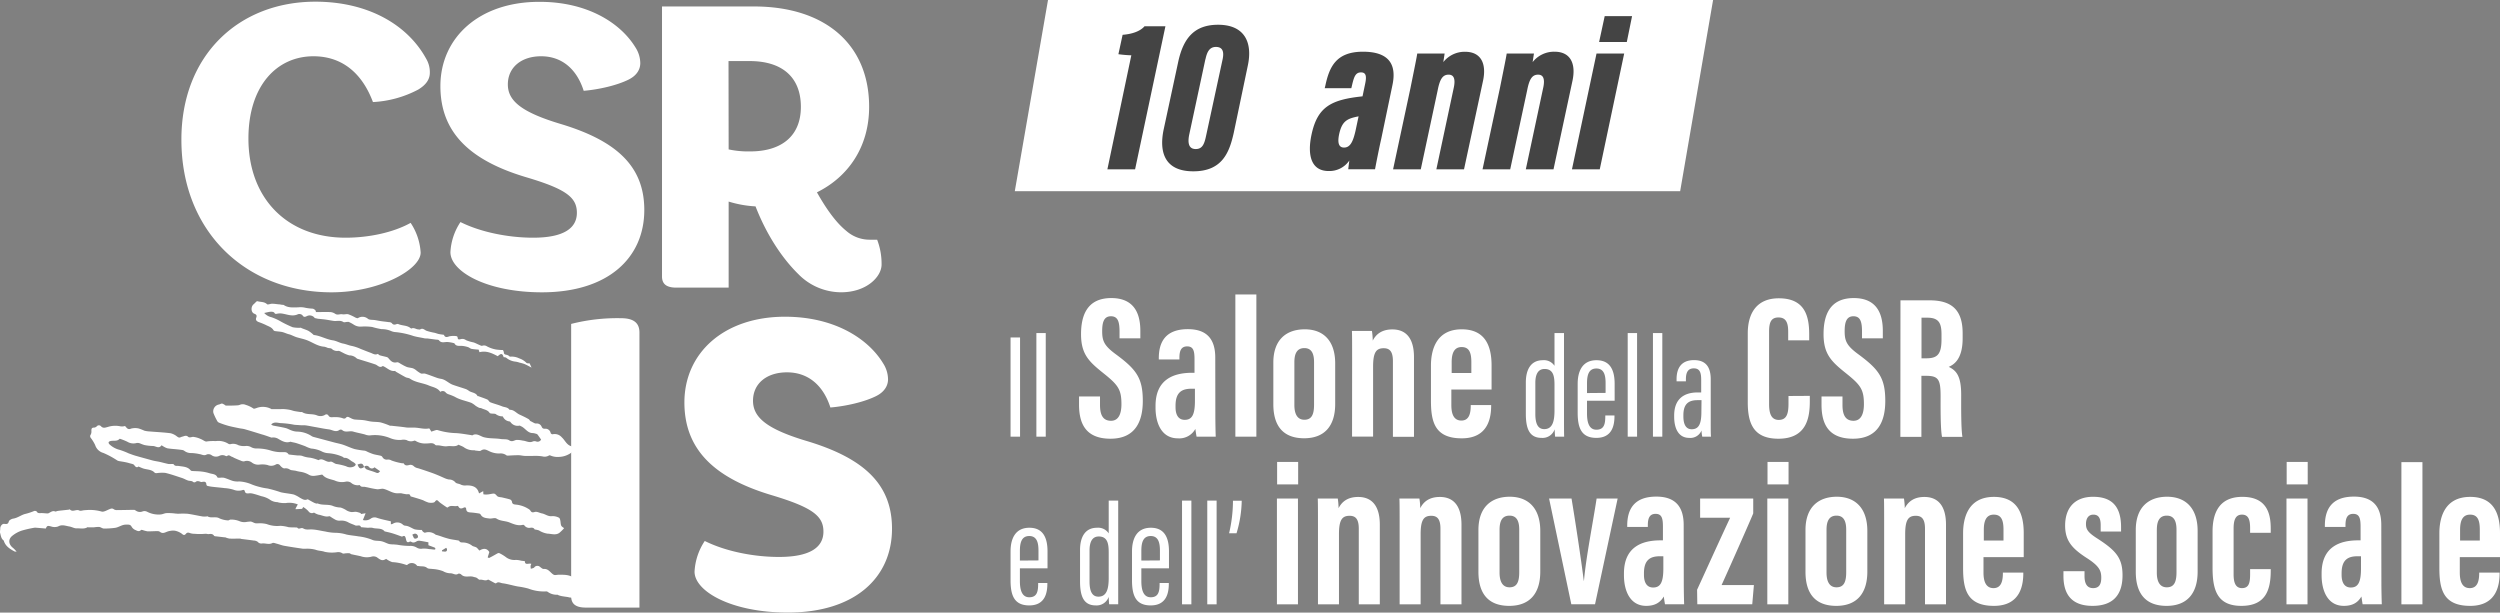 <svg xmlns="http://www.w3.org/2000/svg" viewBox="0 0 773.56 189.56"><rect x="0" y="0" width="773.56" height="189.56" fill="#808080" stroke="none"/><g data-name="Livello 2"><g data-name="Livello 1"><path fill="#fff" d="M315.63 104.42v30.7h-2.94v-30.7ZM320.68 135.12v-32.07h2.9v32.07ZM340.37 122.68v2.65c0 3.1.94 4.87 3.41 4.87s3.22-2.41 3.22-5.12c0-4.55-1-5.94-5.5-9.54s-7-5.87-7-12.13c0-5.55 1.71-11.18 9.35-11.18s9 5.56 9 10.17v2.28h-6.44v-2.09c0-3-.51-4.73-2.66-4.73s-2.71 1.83-2.71 4.6c0 3 .57 4.49 4.29 7.21 6.32 4.67 8.28 7.32 8.28 14.4 0 6-2.09 11.68-10 11.68s-9.73-5-9.73-10.55v-2.52ZM376.06 128.43c0 2.08.06 5.43.12 6.69h-5.93c-.13-.63-.32-2-.38-2.4a5.65 5.65 0 0 1-5.43 2.91c-4.93 0-6.89-4.55-6.89-9.48v-.57c0-8.08 5.43-10.23 11.31-10.23h.75v-4.17c0-2.52-.31-4-2.27-4s-2.4 1.52-2.4 3.54v.5h-6.38v-.37c0-4.74 1.83-9 9-9 6.26 0 8.47 3.53 8.47 8.78Zm-6.32-8.15h-1.07c-3 0-4.93 1.13-4.93 5.24v.48c0 2.27.82 3.91 2.84 3.91 2.21 0 3.16-1.51 3.16-5.87ZM382.25 135.12v-44h6.5v44ZM413.14 112.45V125c0 7-3.48 10.61-9.6 10.61-6.38 0-9.54-3.67-9.54-10.55v-12.87c0-7.07 4-10.29 9.73-10.29 5.87 0 9.41 3.66 9.41 10.55Zm-12.63-.38v13.26c0 2.59.82 4.55 3.09 4.55s3-1.64 3-4.68v-13.13c0-2.53-.69-4.36-3-4.36-2.15 0-3.09 1.51-3.09 4.36ZM418.38 112.51c0-6.63 0-8.59-.06-10.11h6.19a21.22 21.22 0 0 1 .25 3c.95-1.89 2.72-3.47 6.07-3.47 4 0 6.69 2.46 6.69 8.59v24.63H431v-23.4c0-3-1-4-2.85-4-2.27 0-3.28 1.2-3.28 5.69v21.66h-6.51ZM449.08 120.53v4.8c0 2.53.63 4.8 3.1 4.8s2.9-2.34 2.9-4.67v-.13h6.32v.13c0 3.41-.69 10.17-9.1 10.17s-9.53-5.18-9.53-11.75v-10.74c0-4.48 1.39-11.24 9.53-11.24 6.95 0 9.23 4.73 9.23 11.18v7.45Zm6.19-5.12v-3.34c0-3-.69-4.68-3-4.68-2.08 0-3.09 1.52-3.09 4.68v3.34ZM483.94 103.05v26.19c0 2.57 0 4.55.05 5.88h-2.8c-.05-.41-.14-1.7-.14-2.3a3.94 3.94 0 0 1-4.05 2.67c-3.86 0-4.87-3-4.87-7.49v-9.65c0-4.14 1.66-6.89 5.24-6.89a3.88 3.88 0 0 1 3.63 1.74v-10.15Zm-8.87 25c0 3.12.83 4.73 2.76 4.73 2.58 0 3.17-2.48 3.17-5.79v-7.82c0-2.57-.27-5-3.08-5-2 0-2.85 1.65-2.85 4.32ZM491.06 124v3.91c0 2.43.46 5.05 2.9 5.05s2.76-1.84 2.76-4.23v-.18h2.84v.18c0 2.76-.64 6.76-5.6 6.76-4.64 0-5.79-3.08-5.79-7.81v-8.92c0-3.63 1.28-7.3 5.83-7.3 4.37 0 5.61 3.3 5.61 7.3V124Zm5.75-2.43v-3c0-2.16-.33-4.55-2.85-4.55-2.35 0-2.9 2-2.9 4.6v3ZM503.65 135.12v-32.07h2.9v32.07ZM511.46 135.12v-32.07h2.9v32.07ZM529.34 131.26c0 1.61 0 3.22.09 3.86h-2.71a10.66 10.66 0 0 1-.23-1.93 3.71 3.71 0 0 1-3.82 2.3c-3.31 0-4.64-2.94-4.64-6.53v-.41c0-5.19 3.13-7.12 7.26-7.12h1.1v-3.86c0-2.16-.36-3.59-2.29-3.59s-2.44 1.47-2.44 3.36v.66h-2.89v-.65c0-3.21 1.28-5.92 5.42-5.92 3.95 0 5.15 2.57 5.15 5.92Zm-2.85-7.44h-1.24c-2.76 0-4.37 1.15-4.37 4.64v.41c0 2.16.64 3.95 2.57 3.95 2.3 0 3-1.83 3-5.42ZM560 122.49v1.64c0 4.86-.82 11.62-9.72 11.62-7.84 0-9.48-4.92-9.48-11.3v-21.29c0-6.51 3-10.86 9.6-10.86 7.9 0 9.41 5.24 9.41 11.11v1.9h-6.5v-2.66c0-2.84-.7-4.42-3-4.42s-2.91 1.52-2.91 4.42V125c0 2.78.57 4.93 3 4.93s3-1.9 3-5v-2.4ZM570.11 122.68v2.65c0 3.1.95 4.87 3.41 4.87s3.22-2.41 3.22-5.12c0-4.55-1-5.94-5.49-9.54s-7-5.87-7-12.13c0-5.55 1.7-11.18 9.34-11.18s9 5.56 9 10.17v2.28h-6.44v-2.09c0-3-.5-4.73-2.65-4.73s-2.72 1.83-2.72 4.6c0 3 .57 4.49 4.3 7.21 6.31 4.67 8.27 7.32 8.27 14.4 0 6-2.08 11.68-10 11.68s-9.73-5-9.73-10.55v-2.52ZM588.05 92.93h9c6.45 0 10.24 2.59 10.24 10.17v1.58c0 6.5-2.72 8.14-4.3 8.84 2.4 1.14 3.85 2.9 3.85 8.65 0 3.54-.06 10.42.38 13h-6.31c-.51-2.53-.44-9.47-.44-12.57 0-5.11-.64-6.31-4.43-6.31h-1.51v18.88h-6.51Zm6.51 17.94h1.51c3.42 0 4.68-1.27 4.68-5.88v-1.45c0-3.29-.63-5.24-4.36-5.24h-1.83ZM315.58 175.85v3.9c0 2.44.46 5.06 2.9 5.06s2.75-1.84 2.75-4.23v-.18h2.85v.18c0 2.76-.64 6.75-5.6 6.75-4.64 0-5.79-3.07-5.79-7.81v-8.91c0-3.63 1.28-7.31 5.83-7.31 4.37 0 5.61 3.31 5.61 7.31v5.24Zm5.75-2.44v-3c0-2.16-.33-4.55-2.85-4.55-2.35 0-2.9 2-2.9 4.59v3ZM346 154.89v32.08h-2.8c-.05-.42-.14-1.7-.14-2.3a3.94 3.94 0 0 1-4 2.66c-3.86 0-4.87-3-4.87-7.49v-9.65c0-4.13 1.66-6.89 5.24-6.89a3.88 3.88 0 0 1 3.63 1.75v-10.16Zm-8.87 25c0 3.13.83 4.73 2.76 4.73 2.58 0 3.17-2.48 3.17-5.79V171c0-2.57-.27-5-3.08-5-2 0-2.85 1.66-2.85 4.32ZM353.16 175.85v3.9c0 2.44.46 5.06 2.9 5.06s2.75-1.84 2.75-4.23v-.18h2.85v.18c0 2.76-.64 6.75-5.6 6.75-4.64 0-5.79-3.07-5.79-7.81v-8.91c0-3.63 1.28-7.31 5.83-7.31 4.37 0 5.61 3.31 5.61 7.31v5.24Zm5.75-2.44v-3c0-2.16-.33-4.55-2.85-4.55-2.35 0-2.9 2-2.9 4.59v3ZM365.75 187v-32.11h2.89V187ZM373.56 187v-32.11h2.89V187ZM380.31 165a44 44 0 0 0 1.2-10.07h2.71a36.47 36.47 0 0 1-1.61 10.07ZM395.11 154.25h6.51V187h-6.51Zm.06-11.31h6.51v6.95h-6.51ZM407.81 164.35c0-6.63 0-8.59-.06-10.1h6.19a22.7 22.7 0 0 1 .25 3c.95-1.9 2.71-3.48 6.06-3.48 4 0 6.7 2.47 6.7 8.59V187h-6.51v-23.4c0-3-1-4-2.84-4-2.27 0-3.29 1.2-3.29 5.68V187h-6.5ZM433.08 164.35c0-6.63 0-8.59-.07-10.1h6.19a21 21 0 0 1 .26 3c.94-1.9 2.71-3.48 6.06-3.48 4 0 6.7 2.47 6.7 8.59V187h-6.51v-23.4c0-3-1-4-2.84-4-2.28 0-3.29 1.2-3.29 5.68V187h-6.5ZM476.6 164.29v12.57c0 7-3.47 10.61-9.6 10.61-6.38 0-9.54-3.66-9.54-10.55V164c0-7.08 4-10.3 9.73-10.3 5.87.04 9.41 3.71 9.41 10.59Zm-12.6-.38v13.27c0 2.59.82 4.55 3.09 4.55s3-1.65 3-4.68v-13.14c0-2.52-.69-4.36-3-4.36-2.18 0-3.09 1.52-3.09 4.36ZM486.27 154.25c1.07 6.44 2.9 18.32 3.79 25.45h.06c.57-6.88 2.9-18.69 3.91-25.45h6.51l-7 32.72h-7.34l-6.88-32.72ZM521 180.27c0 2.09.06 5.43.12 6.7h-5.93c-.13-.63-.32-2-.38-2.4-1.14 2-2.91 2.9-5.44 2.9-4.92 0-6.88-4.55-6.88-9.47v-.57c0-8.09 5.43-10.23 11.31-10.23h.75V163c0-2.53-.31-4-2.27-4s-2.4 1.52-2.4 3.54v.5h-6.38v-.38c0-4.73 1.83-9 9-9 6.26 0 8.47 3.54 8.47 8.78Zm-6.32-8.15h-1.07c-3 0-4.93 1.14-4.93 5.25v.5c0 2.28.82 3.92 2.84 3.92 2.21 0 3.16-1.52 3.16-5.88ZM525.12 182.48c1.26-2.71 6.63-14.59 10.23-22.29h-9.29v-5.94h16.43v4.61c-.7 1.77-7.14 16.36-9.79 22.17h10l-.51 5.94h-17ZM546.85 154.25h6.5V187h-6.5Zm.06-11.31h6.51v6.95h-6.51ZM577.8 164.29v12.57c0 7-3.48 10.61-9.6 10.61-6.38 0-9.54-3.66-9.54-10.55V164c0-7.08 4-10.3 9.73-10.3 5.87.04 9.41 3.71 9.41 10.59Zm-12.63-.38v13.27c0 2.59.82 4.55 3.09 4.55s3-1.65 3-4.68v-13.14c0-2.52-.69-4.36-3-4.36-2.15 0-3.09 1.52-3.09 4.36ZM583 164.35c0-6.63 0-8.59-.06-10.1h6.19a21.09 21.09 0 0 1 .25 3c1-1.9 2.72-3.48 6.07-3.48 4 0 6.69 2.47 6.69 8.59V187h-6.5v-23.4c0-3-1-4-2.85-4-2.27 0-3.28 1.2-3.28 5.68V187H583ZM613.74 172.38v4.8c0 2.52.64 4.8 3.1 4.8s2.9-2.34 2.9-4.68v-.12h6.32v.12c0 3.41-.69 10.17-9.09 10.17s-9.54-5.18-9.54-11.75V165c0-4.49 1.39-11.25 9.54-11.25 6.94 0 9.22 4.74 9.22 11.18v7.46Zm6.19-5.12v-3.35c0-3-.69-4.67-3-4.67-2.08 0-3.09 1.51-3.09 4.67v3.35ZM645 176.74v1.51c0 2 .57 3.73 2.66 3.73 1.77 0 2.52-1.08 2.52-3.22s-.57-3.6-4.54-6.13c-4.49-2.91-6.64-5.31-6.64-10 0-5.5 3-8.91 8.66-8.91 6.19 0 8.65 3.41 8.65 9.41v1.33H650v-2c0-2.27-.75-3.22-2.27-3.22s-2.28 1.2-2.28 2.9.64 2.66 3.61 4.55c5.68 3.67 7.7 6 7.7 11.31 0 6.25-3.09 9.47-9.28 9.47-7.33 0-9-4.61-9-9.28v-1.45ZM680 164.29v12.57c0 7-3.48 10.61-9.6 10.61-6.38 0-9.54-3.66-9.54-10.55V164c0-7.08 4-10.3 9.73-10.3 5.88.04 9.41 3.71 9.41 10.59Zm-12.63-.38v13.27c0 2.59.82 4.55 3.09 4.55s3-1.65 3-4.68v-13.14c0-2.52-.69-4.36-3-4.36-2.14 0-3.08 1.52-3.08 4.36ZM702.62 176.1v.44c0 5.94-1.51 10.93-9.09 10.93s-8.91-5.05-8.91-11.81v-11.18c0-5.37 1.77-10.74 9.22-10.74 8 0 8.78 5.81 8.78 9.86v1.26h-6.38v-1.39c0-2.53-.44-4.23-2.52-4.23-1.9 0-2.59 1.51-2.59 4.29v14.15c0 2.28.44 4.3 2.59 4.3s2.52-1.65 2.52-4.3v-1.58ZM707.49 154.25H714V187h-6.51Zm.06-11.31h6.51v6.95h-6.51ZM736.86 180.27c0 2.09.07 5.43.13 6.7h-5.94c-.12-.63-.31-2-.38-2.4-1.13 2-2.9 2.9-5.43 2.9-4.93 0-6.88-4.55-6.88-9.47v-.57c0-8.09 5.43-10.23 11.3-10.23h.76V163c0-2.53-.31-4-2.27-4s-2.4 1.52-2.4 3.54v.5h-6.38v-.38c0-4.73 1.83-9 9-9 6.25 0 8.46 3.54 8.46 8.78Zm-6.31-8.15h-1.08c-3 0-4.92 1.14-4.92 5.25v.5c0 2.28.82 3.92 2.84 3.92 2.21 0 3.16-1.52 3.16-5.88ZM743.05 187v-44h6.51v44ZM761.12 172.38v4.8c0 2.52.63 4.8 3.09 4.8s2.91-2.34 2.91-4.68v-.12h6.32v.12c0 3.41-.7 10.17-9.1 10.17s-9.54-5.18-9.54-11.75V165c0-4.49 1.39-11.25 9.54-11.25 6.95 0 9.22 4.74 9.22 11.18v7.46Zm6.19-5.12v-3.35c0-3-.69-4.67-3-4.67-2.09 0-3.1 1.51-3.1 4.67v3.35ZM97 17.41c-11.3 0-20.13 9.07-20.13 25.47 0 18.5 11.93 30.67 30.07 30.67 7.2 0 14.78-1.61 20.12-4.59a18.55 18.55 0 0 1 3.1 9.19c0 5.22-12.67 12.3-27.57 12.3-26.46 0-46.46-18.76-46.46-47.2C56.09 17 74 .52 97.58.52c16.39 0 28.57 7.21 34.28 17.64a8.11 8.11 0 0 1 1.14 4.35c0 2-1.12 3.72-3.6 5.21a33.62 33.62 0 0 1-14 3.86c-3.54-9.45-10-14.17-18.4-14.17ZM178.5 65.85c0-4.72-3.23-7.32-15.65-11-17.52-5.21-26.58-13.91-26.58-28.2 0-15 12-26.08 30.55-26.08C181.73.52 192 7.1 196.63 14.68a9.13 9.13 0 0 1 1.49 4.84c0 2-1.12 3.86-3.6 5.1-3.72 1.86-9.44 3.1-13.91 3.48-2.23-7-7-10.69-13.17-10.69s-10.3 3.48-10.3 8.7c0 5 4 8.57 16.52 12.3 17.63 5.34 25.7 13.41 25.7 26.57 0 14.79-11.17 25.47-31.67 25.47-17.14 0-28.32-6.46-28.32-12.42a18.47 18.47 0 0 1 3.11-9.32c6.21 3.11 14.78 4.84 22.48 4.84 9.31 0 13.54-2.85 13.54-7.7ZM247.07 84.86c-5.34-5.22-10.06-12.67-13.29-21a34.19 34.19 0 0 1-8.32-1.49V89h-16.15c-3.11 0-4.47-1.12-4.47-3.48V2h28.44c22 0 35.65 11.68 35.65 31.05 0 12.55-6.59 21.74-16.15 26.46 3 5.34 6 9.44 9.07 11.92a10.89 10.89 0 0 0 7.2 2.74h2.36a20.76 20.76 0 0 1 1.37 7.7c0 3.73-4.6 8.57-12.55 8.57a18.58 18.58 0 0 1-13.16-5.58Zm-21.61-38.63a28.92 28.92 0 0 0 6.7.62c9.32 0 15.65-4.47 15.65-13.79S241.85 18.9 232 18.9h-6.58ZM181.29 188c-3.17 0-4.56-1.14-4.56-3.54v-84.23a57.48 57.48 0 0 1 15.44-1.77c3.79 0 5.69 1.39 5.69 4.42V188ZM254.79 164.5c0-4.8-3.29-7.46-15.94-11.26-17.84-5.31-27.08-14.17-27.08-28.72C211.77 109.21 224 98 242.9 98c15.18 0 25.68 6.71 30.36 14.42a9.33 9.33 0 0 1 1.52 4.94c0 2-1.14 3.93-3.67 5.19-3.79 1.9-9.62 3.16-14.17 3.54-2.27-7.08-7.08-10.88-13.41-10.88S233 118.7 233 124c0 5.06 4.05 8.73 16.83 12.52 18 5.45 26.18 13.67 26.18 27.08 0 15.06-11.38 25.94-32.26 25.94-17.46 0-28.84-6.58-28.84-12.66a18.84 18.84 0 0 1 3.16-9.49c6.33 3.17 15.05 4.94 22.9 4.94 9.52.02 13.82-2.89 13.82-7.83Z"/><path fill="#fff" d="M79.64 93.19c1 .32 2.09.1 3 .94.24.23 1-.15 1.53-.15.7 0 1.39.12 2.08.19.36 0 .71.1 1.07.15.16 0 .36 0 .48.05 1.37.95 3 .75 4.48.73a6.31 6.31 0 0 1 2.28.15 16.15 16.15 0 0 0 2.24.26 1.71 1.71 0 0 1 .82.56c.13.14.11.41.13.5 1.58 0 3.07-.07 4.55 0a3 3 0 0 1 1.43.54c.73.48 1.48 0 2.17.13s1.3-.15 1.87 0a14.27 14.27 0 0 1 2.16 1c.26.12.64.29.83.19a2.61 2.61 0 0 1 3.11.23c.52.39 1.42.26 2.14.38s1.29.24 1.94.34 1.52.17 2.28.29c.35 0 .81.09 1 .32.45.59.92.51 1.48.3a.82.82 0 0 1 .57 0c1.17.51 2.54.34 3.62 1.13.13.1.33.27.41.23.76-.38 1.37.22 2.06.27.23 0 .51.13.66 0 .83-.51 1.31.18 1.94.43a18.93 18.93 0 0 0 2.57.64c.42.11.82.28 1.25.37s1 .15 1.57.24c.27.72.73.84 1.6.49a6.14 6.14 0 0 1 2.31-.07.47.47 0 0 1 .33.34c0 .86.55.69 1.06.55a1.83 1.83 0 0 1 1.54.35 12.44 12.44 0 0 0 2.36.7c.59.2 1.14.51 1.72.75.3.12.66.36.92.28a1.67 1.67 0 0 1 1.51.2 9.81 9.81 0 0 0 2.68.94 15.61 15.61 0 0 0 2.23.18 1.93 1.93 0 0 1 .28.68c0 .61.35.72.86.8a2.07 2.07 0 0 1 1 .58 5.27 5.27 0 0 1 2.88.51 5.59 5.59 0 0 1 2.24 1.38c.2.23.74.14 1 .18l.6 1.31c-.75-.39-1.44-.79-2.16-1.1a12.82 12.82 0 0 0-1.64-.46 5.24 5.24 0 0 0-1.26-.3 5.3 5.3 0 0 1-2.84-1.24 2 2 0 0 0-.74-.12c-.36-1.21-.78-1.28-1.82-.31-1.76-.94-3.54-1.79-5.66-1.24l-.26-.8a19.32 19.32 0 0 1-2.19-.23c-.41-.09-.76-.46-1.17-.57a8.6 8.6 0 0 0-2-.37c-.81 0-1.63.14-2.12-.74 0 0 0-.06-.05-.06a10.59 10.59 0 0 0-2.2-.39c-.92 0-1.82.41-2.55-.53-.17-.22-.68-.17-1-.22l-2.56-.34c-.43 0-.87 0-1.29-.13-1-.19-2-.35-3-.62a24.52 24.52 0 0 0-5.48-1.21 4 4 0 0 1-1.4-.31 7 7 0 0 0-3-.61 23 23 0 0 1-2.94-.68 17.12 17.12 0 0 0-3.28-.12 3.7 3.7 0 0 1-2.43-.61 10.07 10.07 0 0 0-1.52-.82c-.14-.07-.36 0-.55 0-.39 0-.89.21-1.16 0-1-.62-2-.18-3-.33s-1.65-.29-2.48-.41c-.67-.1-1.36-.13-2-.22-.41 0-.82-.15-1.33-.24a1.92 1.92 0 0 0-2.42-.62c-.56.27-1 .44-1.4-.27a1.43 1.43 0 0 0-1.36-.31c-1.85.9-3.57-.09-5.33-.24a4.8 4.8 0 0 0-1 .06c-.38.06-.72.26-1-.26-.14-.24-.69-.34-1-.32-.67 0-1.32.23-2.14.38a4.22 4.22 0 0 0 2.26 1.32 15.89 15.89 0 0 1 2.91 1.34 34.54 34.54 0 0 0 3.63 1.75 9.81 9.81 0 0 0 2.5.16c.12 0 .23.11.35.16.69.27 1.4.49 2.06.82a10.1 10.1 0 0 1 1.33 1c.11.08.21.25.32.27 2 .21 3.85 1.35 5.85 1.64 1.16.17 2.13.81 3.17 1s1.83.6 2.79.75a13.94 13.94 0 0 1 2.66.91c1 .39 2.07.83 3.12 1.21.69.25 1.33.76 2.16.35.11-.06.4.35.65.42.68.2 1.38.34 2.07.52a1.09 1.09 0 0 1 .53.28c.72.84 1.34 1.69 2.72 1.36.45-.1 1 .45 1.58.71a11.66 11.66 0 0 0 1.5.75c.59.2 1.25.22 1.84.4a3.76 3.76 0 0 1 1 .59 8.61 8.61 0 0 0 1.47 1c.38.17.92-.06 1.34.07 1.2.37 2.36.84 3.55 1.26a6.87 6.87 0 0 0 1.28.33c1.45.2 2.41 1.38 3.72 1.85s2.73.88 4.09 1.35a4.88 4.88 0 0 1 .95.57c.85.55 2.06.48 2.6 1.55 0 .08.26 0 .39.1.89.33 1.8.62 2.67 1 .35.17.54.71.89.84 1.19.47 2.45.76 3.63 1.25.76.32 1.72.24 2.26 1 0 0 .1.1.14.09 1.28-.07 2 1 3 1.46s2 .93 2.88 1.45c.23.13.33.5.57.6s.69.36 1 .52a1.53 1.53 0 0 0 .69.21 1.6 1.6 0 0 1 1.73 1c.32.71.8.62 1.33.61a1.63 1.63 0 0 1 1.45 1.29c0 .19.42.47.59.43a2.88 2.88 0 0 1 2.87.95c1 .9 1.44 2.27 2.87 2.73.74.24.7 1.53 0 2.05a6.76 6.76 0 0 1-3.79 1.27 5.6 5.6 0 0 1-2.69-.47.47.47 0 0 0-.32 0 2.6 2.6 0 0 1-2.1.3 14.69 14.69 0 0 0-2.9-.14h-2.42c-.57 0-1.14-.15-1.71-.2a8.39 8.39 0 0 0-1.12 0c-.88 0-1.77.09-2.66.11a.7.7 0 0 1-.43-.19 3 3 0 0 0-2-.47 7 7 0 0 1-3-.62c-.95-.44-1.72-1-2.79-.26-.35.23-1 0-1.48 0-.22 0-.44-.15-.65-.12a5 5 0 0 1-3.22-1c-.44-.26-.94-.43-1.58-.72-.91.78-2.2.3-3.41.47s-2.17-.33-3.27-.27a.65.65 0 0 1-.47-.12c-.8-.88-1.78-.42-2.72-.47a5.67 5.67 0 0 1-3.07-.6c-.22-.15-.59-.34-.76-.25a2.6 2.6 0 0 1-2.32-.18 3.48 3.48 0 0 0-1.64-.07 7.47 7.47 0 0 1-3.52-.57 12.3 12.3 0 0 0-6.22-.81 3.8 3.8 0 0 1-1.52-.29c-1.2-.33-2.45-.54-3.62-.89s-2.44.44-3.48-.52a.85.85 0 0 0-.8 0c-1.12.83-2.15 0-3.2-.16-1.47-.18-2.93-.49-4.4-.75-.94-.16-1.89-.37-2.84-.5-.6-.08-1.21 0-1.82-.06s-1.16-.06-1.73-.13a27.23 27.23 0 0 0-4-.5c-1 0-2.12-.6-3.13.41a2.15 2.15 0 0 0 .58.34c1.28.26 2.57.45 3.83.76.67.15 1.27.55 1.92.76a5.09 5.09 0 0 0 1.74.35 8.49 8.49 0 0 1 4.54 1.45 2.72 2.72 0 0 0 .47.19l6.56 1.75c.88.23 1.77.39 2.63.68 1.22.42 2.39 1 3.62 1.35a29.36 29.36 0 0 0 3.12.49 3.57 3.57 0 0 1 .76.33 18 18 0 0 0 1.84.73c.77.22 1.57.32 2.35.52a.89.89 0 0 1 .48.42 1.5 1.5 0 0 0 1.59.74 2.05 2.05 0 0 1 1.23.3 18.35 18.35 0 0 0 3.26.85h.46c.46.85 1.1.7 1.87.5a1.44 1.44 0 0 1 1.23.36 2.47 2.47 0 0 0 1.33.66c1.53.48 3.05 1 4.55 1.53 1.26.46 2.47 1 3.72 1.56a6 6 0 0 0 1.31.41 2.55 2.55 0 0 1 2 .88c.32.42 1.18.39 1.71.71a3.12 3.12 0 0 0 1.75.23c1.72 0 3.35.34 3.86 2.49l1.29-.71c.06.4 0 1 .15 1a5.64 5.64 0 0 0 1.48 0c.51-.06 1-.2 1.53-.24s.8.4 1.16.76 1.06.32 1.62.45c.8.2 1.61.36 2.39.61a1 1 0 0 1 .57.67c.07.82.68.86 1.23.92a8.83 8.83 0 0 1 4.14 1.5 1.3 1.3 0 0 1 .34.36c.33.55.62.63 1.34.42s1.49.31 2.26.45c1 .19 1.86 1 3.06.84a4.16 4.16 0 0 1 2.18.48c.29.14.42.79.47 1.23.15 1.32.12 1.33 1.12 2a11.26 11.26 0 0 1-1.47 1.46c-1.15.82-2.44.28-3.69.24a7 7 0 0 1-2.63-1 6.34 6.34 0 0 0-1.33-.29c-.19-.43-.62-.63-1.3-.53a1.82 1.82 0 0 1-1.82-.66.63.63 0 0 0-.48-.26c-1.52.42-2.91-.21-4.22-.73s-2.79-.38-4-1.2c-.49-.32-1.4.06-2.09 0-1-.15-2.19-.11-2.81-1.26a.72.72 0 0 0-.47-.3c-.81-.13-1.62-.25-2.44-.31s-1.46-.08-1.56-1.11c0-.37-.27-.64-.8-.37s-1.17.43-1.57-.33c-.06-.11-.23-.26-.31-.24-.93.28-2-.31-2.86.37-.1.08-.31.18-.38.13-.63-.41-1.25-.84-1.86-1.28a5.14 5.14 0 0 1-.72-.59c-.46-.48-.68-.57-1.18.1-.28.37-1.26.36-1.89.27a9.52 9.52 0 0 1-1.73-.73c-1-.37-2.1-.68-3.16-1-.28-.09-.75-.16-.79-.32-.18-.76-.66-.54-1.17-.54a12.52 12.52 0 0 1-1.6-.3c-.41-.05-.83 0-1.24 0-1.55 0-2.8-1-4.21-1.35-.65-.19-1.42.16-2.12.09a27.7 27.7 0 0 1-2.83-.55l-.91-.18c-.52-.11-1.17.18-1.54-.5 0-.09-.42 0-.64 0a3.06 3.06 0 0 1-2.12-.79 2.19 2.19 0 0 0-1.77-.29 5.3 5.3 0 0 1-3.32-.41c-1.3-.43-2.75-.57-3.71-1.73-.06-.07-.22-.07-.33-.06a20.93 20.93 0 0 1-2.33.38 2.86 2.86 0 0 1-1.47-.29 7.48 7.48 0 0 0-2.89-1 11.78 11.78 0 0 1-1.28-.29c-.34-.07-.7-.09-1-.15a2 2 0 0 1-.79-.2 2.24 2.24 0 0 0-1.68-.39c-.42.05-1-.46-1.34-.86a1 1 0 0 0-1.36-.34 2.78 2.78 0 0 1-2.55.16 7 7 0 0 0-2.52-.13 3.17 3.17 0 0 1-2.31-.62 2.49 2.49 0 0 0-2.44-.37 2.09 2.09 0 0 1-1-.23c-.7-.26-1.39-.57-2.08-.87a4.28 4.28 0 0 0-.6-.31c-.52-.11-.93-.81-1.58-.25-.1.09-.43 0-.63-.12a2.17 2.17 0 0 0-1.76.06 2.29 2.29 0 0 1-2.39-.2 1.68 1.68 0 0 0-1.5-.23c-.82.51-1.48 0-2.2-.1a14.51 14.51 0 0 0-2.57-.34 3.32 3.32 0 0 1-2.15-.66 1.68 1.68 0 0 0-.5-.25c-.56-.1-1.13-.16-1.7-.22-1-.11-2.07-.16-3.09-.34a5.54 5.54 0 0 1-1.36-.67l-.43-.27c-.79 1.23-1.78.22-2.7.23a14.4 14.4 0 0 1-2.61-.3 12.18 12.18 0 0 1-1.23-.45 2.23 2.23 0 0 0-1.07-.2 3.66 3.66 0 0 1-3-.38 19 19 0 0 0-2.2-.88.25.25 0 0 0-.17 0c-.84.93-2 .37-3 .74-.5.19-.53.56-.08 1a7 7 0 0 0 3.08 1.66 23 23 0 0 1 2.81 1.09c.67.25 1.35.5 2 .7 1.8.52 3.59 1 5.4 1.5.73.19 1.48.28 2.22.44.9.21 1.79.46 2.69.65a7.81 7.81 0 0 0 1 0c.22 0 .56 0 .63.1.39.66 1 .42 1.57.51 1.29.22 2.71.17 3.66 1.35a.71.71 0 0 0 .49.21c.93.06 1.87.05 2.8.16a12.77 12.77 0 0 1 2.53.52c.87.29 2 .18 2.46 1.28.06.13.48.13.74.13a5.13 5.13 0 0 1 1.29 0c1 .27 1.87.72 2.83 1a5.76 5.76 0 0 0 1.9.14 11.46 11.46 0 0 1 3.46.75 17.07 17.07 0 0 0 2.72.92 17.57 17.57 0 0 0 2.58.51 38.39 38.39 0 0 1 4.1 1.17c1.34.31 2.73.39 4.07.71a10.09 10.09 0 0 1 1.87 1c.71.35 1.37.9 2.25.5a.34.34 0 0 1 .24 0c.65.36 1.29.75 2 1.09a3 3 0 0 0 .72.21c.08 0 .18-.08.24-.06 1.57.69 3.36.14 4.87.84a6.94 6.94 0 0 0 2.25.43 7.63 7.63 0 0 1 1.93.94 4.33 4.33 0 0 0 1.34.45c.52.06 1.07-.11 1.59-.05a7.46 7.46 0 0 1 1.42.43l-.06.25 1.52-.25-.84 2.1a2.92 2.92 0 0 0 2.39-.4 2 2 0 0 1 1.85-.32c1.41.49 2.9.76 4.41 1.13v.91a3 3 0 0 0 .57-.14 2.55 2.55 0 0 1 3.18.27 1.36 1.36 0 0 0 .66.3c1.14.05 2 .79 3 1.14a9.41 9.41 0 0 0 2.17.17 1.63 1.63 0 0 0 .32.5c.19.18.53.42.7.36a3.37 3.37 0 0 1 3.22.59 1.4 1.4 0 0 0 .41.13c.42.12.84.25 1.3.41s.68.24 1 .34.91.28 1.37.4.8.18 1.21.25.81.12 1.21.2.73.07.84.25c.27.44.6.43 1 .46a4.74 4.74 0 0 1 3 1c.37.31 1.21.27 1.65.84a8.65 8.65 0 0 0 .61.66c1.24-.79 2.34-.72 3.05.46l-.51 1.65.42.19.85-.44c.6-.32 1.18-.66 1.79-1a.72.72 0 0 1 .55-.06 12.2 12.2 0 0 1 1.91 1.14 4.33 4.33 0 0 0 3.19.95 6.7 6.7 0 0 1 1.63.24l1.17.15c0 1.42 1.26.51 2 .84a2.12 2.12 0 0 0-.24.64 4.38 4.38 0 0 0 .09.88c.36-.14.84-.17 1.06-.43a1.18 1.18 0 0 1 1.63-.27c.42.29.89.79 1.3.75 1.52-.12 2.05 1.23 3.09 1.79.38.21 1 0 1.47 0 1.65 0 3.33-.09 4.78 1 .36.26.85.35 1.2.63a4.77 4.77 0 0 1 .89 1.1.93.93 0 0 0 1.14.45c.49-.11 1.07-.36 1 .59 0 .13.45.35.72.46a2.41 2.41 0 0 0 .67.08c-.06.3-.09.59-.16.88a7.84 7.84 0 0 1-.29.94 2.91 2.91 0 0 1-.29.62c-.88 1.42-2.11.65-3.24.52-.9-.09-1.8-.13-2.7-.21-.31 0-.6-.12-.91-.17-.59-.09-1.19-.16-1.78-.27a8.16 8.16 0 0 1-.94-.25c-.16-.05-.32-.21-.47-.19a4.63 4.63 0 0 1-3-.92.85.85 0 0 0-.5-.1 13.37 13.37 0 0 1-5.47-.89 24.59 24.59 0 0 0-3.23-.64c-1.6-.29-3.17-.8-4.77-1-.61-.08-1.33-.62-2 .06 0 0-.29-.08-.43-.15l-1.85-1a.37.37 0 0 0-.25 0c-.81.5-1.64-.15-2.48 0-.28.05-.64-.43-1-.61s-.62-.16-.92-.27c-1.23-.44-2.69.4-3.81-.73-.19-.21-.74-.37-.9-.25-.86.6-1.59-.14-2.38-.13a4.69 4.69 0 0 1-2.36-.66 11.1 11.1 0 0 0-3.23-.67c-.58-.1-1.31 0-1.72-.35-.83-.66-1.77-.37-2.64-.57-.16 0-.38 0-.46-.11a2 2 0 0 0-3-.25.46.46 0 0 1-.38 0 15.48 15.48 0 0 0-4.3-.85 7.24 7.24 0 0 1-1.87-1c-1.09.65-1.53.51-2.88-.51a2.17 2.17 0 0 0-1.74-.15 5.66 5.66 0 0 1-3.24-.16c-.95-.22-1.91-.39-2.85-.61-.21 0-.38-.27-.59-.3a6.35 6.35 0 0 0-1.07 0c-.4 0-.92.21-1.17 0a2.33 2.33 0 0 0-1.66-.33 10.69 10.69 0 0 1-3.8-.12c-.94-.34-1.9-.28-2.82-.64a9.72 9.72 0 0 0-2.67-.33c-.44 0-.9.05-1.33 0-1.91-.28-3.82-.56-5.71-.9-.8-.14-1.56-.46-2.35-.66-.43-.11-1-.35-1.31-.19-1.08.57-2.15 0-3.22.13a1.4 1.4 0 0 1-1.32-.5 2.29 2.29 0 0 0-1.28-.41c-1.21-.18-2.43-.31-3.64-.47-.19 0-.38-.12-.58-.13-1.07 0-2.15.06-3.23 0a5.26 5.26 0 0 1-1.29-.38h-.17l-2.79-.32c-.19 0-.45-.05-.54-.18-.45-.66-1.06-.58-1.73-.5-.3 0-.64-.14-1-.1a19.14 19.14 0 0 1-3.3 0 4.37 4.37 0 0 1-1.35-.2c-.52-.2-.92-.29-1.34.22s-.75.41-1.26-.05a5.44 5.44 0 0 0-2-.9 3.65 3.65 0 0 0-1.4 0 4.75 4.75 0 0 0-1.33.35c-.68.29-1.31.53-2 0a1.24 1.24 0 0 0-.7-.25c-1.06 0-2.12.09-3.18.07a10.21 10.21 0 0 1-1.54-.41c-.16 0-.41-.12-.47 0-.64.67-1.29.18-1.85-.05a2.42 2.42 0 0 1-1.07-1c-.43-.78-1.06-.59-1.75-.62-1.26 0-2.2.84-3.37 1a25.92 25.92 0 0 1-3.41.22c-.49 0-1-.44-1.48-.5a9.15 9.15 0 0 0-1.63.12h-1.66c-.13 0-.3-.09-.39 0-1.07.61-2.24.25-3.36.32-.72 0-1.46-.47-2.22-.59-1.13-.17-2.22-.71-3.46 0a3.28 3.28 0 0 1-2.16 0c-1.07-.27-1.24-.28-1.65.64l-3.12-.26a1 1 0 0 0-.34 0 33.44 33.44 0 0 0-4 .91 9.27 9.27 0 0 0-3 1.68c-1.28 1.12-1 2.67.36 3.7a9 9 0 0 1 1.06 1.12 2.14 2.14 0 0 1-.67-.07c-1.37-.75-2.69-1.56-3.24-3.16a.44.44 0 0 0-.1-.23c-.85-.61-.86-1.67-1.14-2.49 0-.4.1-.81.09-1.21 0-.68.55-1.47 1.17-1.44s1.24.26 1.49-.74c.09-.39.85-.8 1.35-.88 1.43-.21 2.56-1.21 3.86-1.48a17.75 17.75 0 0 0 2.61-.87c.22-.09.7 0 .76.1.37.71 1 .54 1.55.54s1.26.1 1.89.11a1.07 1.07 0 0 0 .54-.21c.56-.29 1.07-.7 1.79-.39.18.07.47-.12.71-.16.42-.07.84-.12 1.25-.16l2.19-.24c.13 0 .35-.14.38-.1.85 1 2-.16 2.94.36.36.2 1-.05 1.47-.09s.87-.06 1.3-.09a13.42 13.42 0 0 1 4.12.5c.65.17 1.51-.34 2.23-.65s1.06-.44 1.64 0a1.77 1.77 0 0 0 1 .19c1.73 0 3.47-.06 5.21-.07.17 0 .35.16.53.25a2.17 2.17 0 0 0 2.14.21 1.78 1.78 0 0 1 1.36.14 7.62 7.62 0 0 0 4.21.82c.62-.07 1.13-.35 1.68-.41a16.4 16.4 0 0 1 2.88.14c.28 0 .56.06.83.06a23.06 23.06 0 0 1 2.88 0c1.56.21 3.1.58 4.66.84a6.4 6.4 0 0 0 1.24 0c.08 0 .19-.1.23-.07 1.16.75 2.56-.08 3.78.67a7.63 7.63 0 0 0 2.66.62c.24 0 .53-.29.78-.26a6.82 6.82 0 0 1 2.64.46 3.8 3.8 0 0 0 2.15.29 9.9 9.9 0 0 1 1.41-.14c.49.07.94.41 1.43.53a7.79 7.79 0 0 0 1.19 0 9.41 9.41 0 0 1 2.33.25 9 9 0 0 0 4.22.54 11.44 11.44 0 0 1 2.52.42c.72.09 1.46.06 2.19.09.19 0 .48 0 .56.09.32.42.67.23 1 .16a1.08 1.08 0 0 1 .74 0c.87.58 1.81.32 2.74.36a13.49 13.49 0 0 1 1.78.21c.8.13 1.58.31 2.38.43a15.23 15.23 0 0 0 3.2.4 12.1 12.1 0 0 1 3.35.54c1.2.27 2.43.34 3.64.56a16.25 16.25 0 0 1 4.34 1.08c.83.4 1.91.22 2.85.44s1.53.62 2.32.85a6.83 6.83 0 0 0 1.44.12l1.13.1a21.45 21.45 0 0 0 3.8.37 3.75 3.75 0 0 1 2.2.51 2.49 2.49 0 0 0 1.81.33 8 8 0 0 1 2.06.15c.54 0 1.07.12 1.6.15.11 0 .33-.11.33-.17s-.07-.38-.17-.42c-.64-.27-1.29-.49-2-.77v-.9c-.94-.17-1.79-.35-2.65-.47a1.55 1.55 0 0 0-.93.14c-.57.34-1.09.6-1.73.18a.51.51 0 0 0-.4-.08c-1.09.63-1.12-.35-1.27-.9s-.29-1.12-1.08-.66h-.24c-.89-.32-1.78-.66-2.68-.94s-1.54-.4-2.3-.59c-.08 0-.2 0-.25-.05-1-1.2-2.56-.69-3.82-1.12a4.77 4.77 0 0 0-1.31 0c-.72-.05-1.43-.12-2.2-.19-.3-.95-1.2-.27-1.79-.56s-1.45-.54-2.12-.92a4.35 4.35 0 0 0-2.62-.53 2.79 2.79 0 0 1-1.38-.29 18 18 0 0 1-1.62-1 .53.53 0 0 0-.31-.09c-1.19.34-2.23-.34-3.35-.49a5.92 5.92 0 0 1-1.36-.64 1.27 1.27 0 0 1-1.73-.44 7.61 7.61 0 0 0-1.6-1.28l-.34.57-2 .11c-.06-.16-.06-.16.67-1.48a6.92 6.92 0 0 0-3.66-.43 7.74 7.74 0 0 1-1.91-.1c-.27 0-.54-.15-.81-.18a4.18 4.18 0 0 1-2.36-.83 7.48 7.48 0 0 0-2.52-1c-.88-.29-1.77-.58-2.66-.8a3.36 3.36 0 0 0-1.3-.08c-.55.06-1 0-1.16-.59s-.39-.52-.83-.4a4 4 0 0 1-2.59-.11 11.76 11.76 0 0 0-2.86-.53c-1.2-.15-2.42-.25-3.63-.39a12.13 12.13 0 0 1-1.58-.27c-.16 0-.41-.24-.41-.37-.05-1.08-.66-1-1.46-.86-.28.06-.62-.21-1-.24a1.12 1.12 0 0 0-.77.13.68.68 0 0 1-1 0c-.36-.26-.95-.2-1.42-.33a7.25 7.25 0 0 1-.87-.36 10.19 10.19 0 0 0-1-.43c-1.73-.55-3.44-1.18-5.21-1.59a11.21 11.21 0 0 0-2.64.08c-.21 0-.5 0-.62-.12-1-1.09-2.42-.92-3.64-1.35-.42-.15-.83-.34-1.41-.58-.38.38-.8.3-1.29-.43-.23-.35-.91-.42-1.41-.57a12.79 12.79 0 0 0-1.51-.37c-.5-.11-1-.17-1.5-.26a2.8 2.8 0 0 1-.78-.21 27.19 27.19 0 0 0-4.36-2.36 3.66 3.66 0 0 1-2.54-2.45 12.23 12.23 0 0 0-1.35-2.2.84.84 0 0 1 0-1.06 1.92 1.92 0 0 0 .19-1.06c0-.58 0-1.08.82-1.07a1.27 1.27 0 0 0 .84-.39.85.85 0 0 1 1.33 0c.66.7 1.37.36 2 .22a7.5 7.5 0 0 1 3.76-.27 3.19 3.19 0 0 0 1.67-.06 4.68 4.68 0 0 0 .55.62 1 1 0 0 0 1.24.21 5 5 0 0 1 2.38-.07 14.28 14.28 0 0 1 1.77.68 7.93 7.93 0 0 0 1.62.25c2.17.18 4.35.28 6.5.55a5 5 0 0 1 2 1c.38.26.67.48 1.13.24a3.56 3.56 0 0 1 .72-.23c.56-.18 1.05-.43 1.63.11.36.33 1 .06 1.48 0a7.48 7.48 0 0 1 2.45.7c.63.22 1.32.87 1.8.73a14 14 0 0 1 2.79-.11 5.77 5.77 0 0 1 3.93.84.94.94 0 0 0 .72.08 3.25 3.25 0 0 1 2.32.33 5.19 5.19 0 0 0 2.29.26 2.89 2.89 0 0 1 1.8.42 3.42 3.42 0 0 0 1.55.35 14.42 14.42 0 0 1 4.51.67 11 11 0 0 0 3.29.47c.77 0 1.53-.17 2.06.59a.31.31 0 0 0 .21.14c.91.11 1.81.21 2.72.3a4.86 4.86 0 0 1 1.28.1 8.33 8.33 0 0 0 2.52.58 11.9 11.9 0 0 1 2.31.66c.11 0 .25.13.32.09 1.32-.83 2.31.85 3.65.48.48-.13 1.14.54 1.76.71a18 18 0 0 1 3.08.71 2.66 2.66 0 0 0 2.42.08c.24-.11.55-.39.56-.6s-.31-.44-.53-.61-.59-.33-.86-.53c-.64-.47-1.21-1-2.12-.94-.19 0-.4-.27-.62-.36a13.32 13.32 0 0 0-4.49-1.09 5.09 5.09 0 0 1-2.06-.63 9.1 9.1 0 0 0-3.11-.8 10.14 10.14 0 0 1-1.85-.73c-.89-.33-1.79-.65-2.7-.94-.41-.13-.85-.2-1.27-.3-.22 0-.46-.18-.64-.12-1.39.46-2.55-.24-3.63-.86a3 3 0 0 0-2.17-.43c-1.21-.42-2.09-.76-3-1-1.77-.55-3.54-1.1-5.32-1.61-.58-.16-1.19-.19-1.78-.32-1.11-.23-2.23-.44-3.32-.74a26.77 26.77 0 0 1-2.91-1 1.38 1.38 0 0 1-.57-.66 18.16 18.16 0 0 1-1.07-2.28 2.15 2.15 0 0 1 1.73-2.64c.33-.07.68-.33 1-.28a3.92 3.92 0 0 1 1.07.63c1.17 0 2.5 0 3.83-.1a2.59 2.59 0 0 0 .64-.19 2.39 2.39 0 0 1 1.74.06 8.6 8.6 0 0 1 2.37 1.13c.18.14.68-.06 1-.17a5.5 5.5 0 0 1 4.49.29s0 .06.07.06h2.91a10.47 10.47 0 0 1 1.12 0 16 16 0 0 1 1.69.23c.46.09.91.27 1.37.37.67.13 1.35.22 2 .32.14 0 .32-.06.42 0 1.39.92 3.08.41 4.54 1a2.78 2.78 0 0 0 2.52-.13.71.71 0 0 1 1.09.22c.52.82 1.38.37 2.07.48a6.26 6.26 0 0 1 2.52.4.8.8 0 0 0 .74-.13c.55-.71 1-.2 1.53 0a3.84 3.84 0 0 0 1.13.44c.93.11 1.87.1 2.8.21s1.62.34 2.44.44c1 .13 2.06.07 3 .29a22.15 22.15 0 0 1 2.8 1 1.84 1.84 0 0 0 .41 0c1.5.17 3 .3 4.5.52 1 .15 2 0 3 .08 1.39.09 2.75.53 4.19.23.14 0 .4.53.7 1 .38-.13.9-.32 1.42-.47a.87.87 0 0 1 .55 0 21.5 21.5 0 0 0 5.8.93c1.55.11 3.08.4 4.62.62.08 0 .19.12.23.1 1.36-.88 2.5.25 3.65.55 1.73.45 3.47.28 5.18.55.88.14 1.93-.05 2.6.38.93.62 1.49.06 2.26-.1a8.33 8.33 0 0 1 2 .22c1 .06 2 .8 3.11.25a1.52 1.52 0 0 1 1 0 1.22 1.22 0 0 0 1.54-.57c-.38-.54-.73-1.08-1.12-1.58a1 1 0 0 0-.48-.23 4.18 4.18 0 0 0-1-.21c-1.64 0-2.33-1.59-3.64-2.12-.15-.07-.31-.21-.44-.18a2.7 2.7 0 0 1-2.83-1.15.58.58 0 0 0-.29-.15 2.52 2.52 0 0 1-2-1.45c0-.06-.14-.11-.22-.12a3.38 3.38 0 0 1-1.92-.63c-.28-.27-.92-.16-1.39-.24-.22 0-.52-.07-.62-.22-.59-.92-1.65-1-2.49-1.4-.22-.12-.52-.07-.76-.17a8.35 8.35 0 0 1-1.08-.62 7.25 7.25 0 0 0-1.29-.89c-1.69-.64-3.51-.92-5.11-1.87a14.76 14.76 0 0 0-2-.8 2.2 2.2 0 0 1-.78-.47 1.19 1.19 0 0 0-1.73-.26c-.87-1.32-2.34-1.45-3.6-2-1.88-.8-4-.87-5.78-2.09-.38-.27-1-.24-1.39-.47-1-.53-2-1.13-3-1.7-.09-.06-.16-.24-.23-.23-1.44.23-2.36-.87-3.5-1.39-.1-.05-.26-.16-.3-.13-1 .75-1.55-.23-2.3-.49-1.78-.6-3.59-1.13-5.38-1.69a.93.93 0 0 1-.43-.22 3.28 3.28 0 0 0-2.26-.89 9.31 9.31 0 0 1-2.05-.86c-.46-.19-.94-.57-1.37-.53a2.36 2.36 0 0 1-2-.63c-.28-.24-.82-.18-1.23-.29a5.52 5.52 0 0 0-1.08-.37c-2.06-.12-3.67-1.4-5.52-2.07-1-.36-2.07-.56-3.1-.88-.63-.21-1.23-.52-1.85-.76-.28-.11-.58-.16-.86-.25-.57-.19-1.12-.45-1.69-.58s-1.42-.17-2.12-.28a.85.85 0 0 1-.56-.26c-.57-1-1.6-1.22-2.48-1.69a22.46 22.46 0 0 0-2.15-.87c-.61-.25-1-.64-.72-1.35s0-1-.63-1.23c-1-.39-1.11-2.11-.2-2.9.31-.27.6-.58.89-.87Zm33 51.31c-.33-1.11-.75-1.26-2-.75.46 1.19.78 1.39 1.64 1 .15-.08.28-.18.42-.27.25.26.45.64.76.77 1 .38 2 .61 2.9 1 .53.22.83.12 1.24-.46l-1.73-1.2a1.07 1.07 0 0 1-1.61 0 1 1 0 0 0-1.62-.09Zm14.92 21c.46.46.3 1.5 1.37 1.07.51-.2.48-.61.26-1-.4-.57-.95-.57-1.63-.09Zm10.49 4-1.29.79v.32c.44 0 1 .17 1.29 0s.43-.72 0-1.09ZM519.88 59.17H314L324.28 0h205.79l-10.19 59.17z"/><path fill="#444" d="m342.65 52.4 7.41-35.29a35.89 35.89 0 0 1-4-.34l1.3-6c2.71-.2 5.37-1 6.79-2.65h6.46l-9.39 44.28ZM386.1 20.31l-4.35 20.8c-1.36 6.12-3.6 11.9-12.51 11.9-8.7 0-10.68-5.71-9.18-12.92l4.49-20.87c1.63-7.62 5.17-11.56 12.37-11.56 8.08 0 10.75 5.34 9.18 12.65Zm-13.12-2-5 23.32q-.92 4.48 2 4.49c2 0 2.65-1.43 3.19-4l5.17-23.93c.34-1.77.27-3.67-2.11-3.67-2.03.01-2.77 1.64-3.23 3.82ZM427.38 43c-.61 2.65-1.7 8.16-1.91 9.38h-8.29c.07-.68.2-1.7.34-2.72a7.45 7.45 0 0 1-6.39 3.26c-5.44 0-6.67-4.89-5.31-11.28 1.84-8.64 6.12-10.81 15.78-11.83l.81-3.88c.48-2.24.34-3.53-1.29-3.53s-2.11 1.29-2.65 3.46l-.34 1.43h-8.23l.21-.88c1.22-5.63 3.26-10.41 11.62-10.41 7.42 0 10.61 3.34 9.12 10.34Zm-7-7c-3.53.68-5.1 1.43-6 5.44-.48 2.25-.41 4.22 1.5 4.22s2.78-1.84 3.53-5.1ZM436.42 27.31c1.29-6.39 1.91-9.38 2.11-10.74H447c-.13.88-.27 1.83-.41 2.65a8.44 8.44 0 0 1 6.73-3.2c5 0 6.67 3.74 5.58 8.91L453 52.4h-8.56l5.44-25.5c.47-2.44 0-3.8-1.64-3.8-1.83 0-2.72 1.36-3.4 4.89l-5.22 24.41h-8.57ZM464.1 27.31c1.29-6.39 1.9-9.38 2.11-10.74h8.43c-.14.88-.28 1.83-.41 2.65A8.43 8.43 0 0 1 481 16c5 0 6.66 3.74 5.58 8.91l-5.89 27.49h-8.57l5.44-25.5c.48-2.44 0-3.8-1.63-3.8-1.84 0-2.72 1.36-3.4 4.89l-5.24 24.41h-8.56ZM494 16.57h8.56L495 52.4h-8.6ZM496.53 5H505l-1.63 8h-8.57Z"/></g></g></svg>